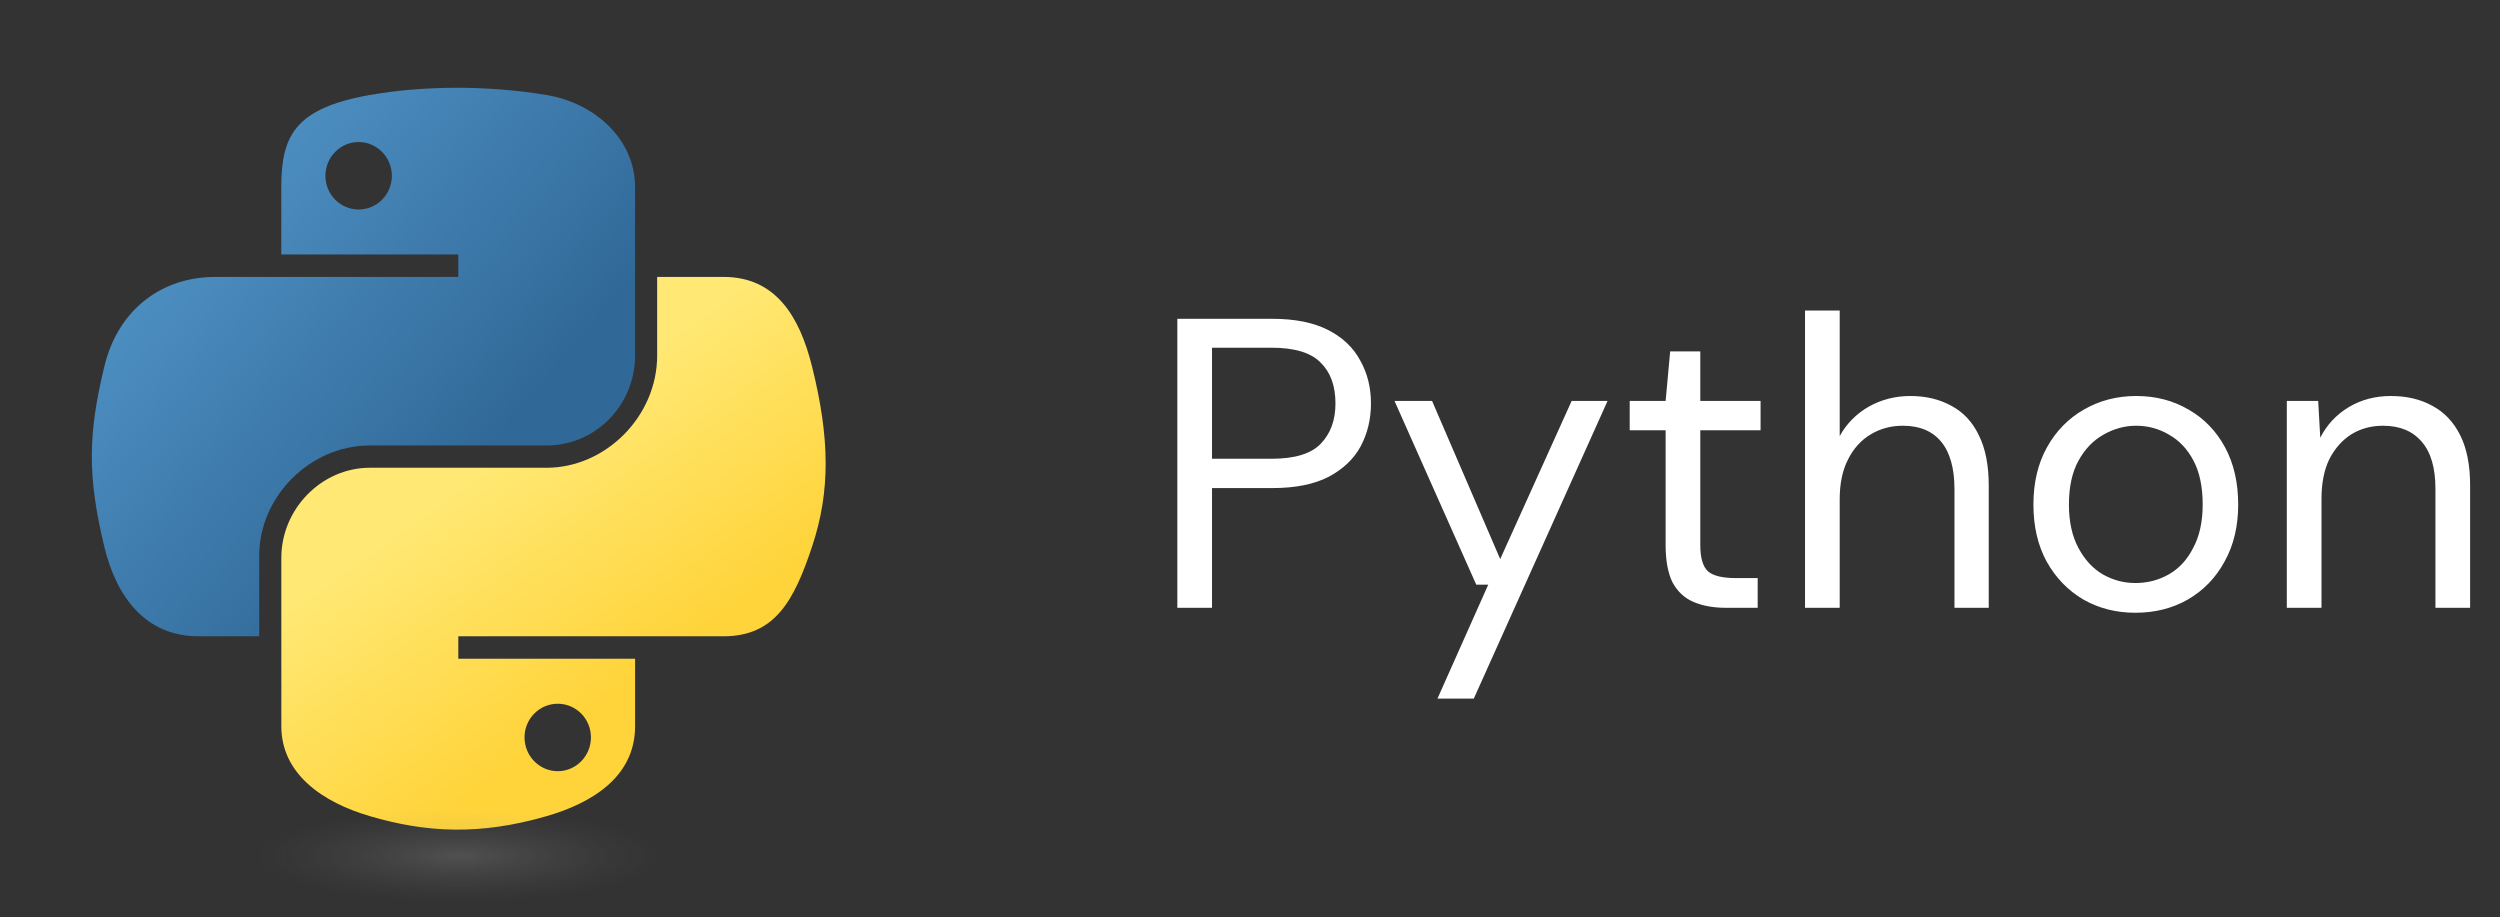 <svg xmlns="http://www.w3.org/2000/svg" fill="none" viewBox="0 0 109 40" height="40" width="109">
<rect x="0" y="0" width="109" height="40" fill="#333333" stroke="none"/>
<path fill="url(#paint0_linear_1921_16792)" d="M19.81 3.827C18.49 3.834 17.231 3.946 16.122 4.142C12.857 4.719 12.264 5.926 12.264 8.154V11.095H19.981V12.075H9.368C7.125 12.075 5.162 13.423 4.547 15.988C3.838 18.927 3.807 20.761 4.547 23.83C5.096 26.115 6.406 27.742 8.649 27.742H11.302V24.217C11.302 21.67 13.505 19.423 16.123 19.423H23.83C25.976 19.423 27.689 17.656 27.689 15.502V8.154C27.689 6.062 25.924 4.491 23.83 4.142C22.504 3.922 21.129 3.821 19.81 3.827ZM15.637 6.193C16.433 6.193 17.085 6.854 17.085 7.668C17.085 8.478 16.434 9.134 15.637 9.134C14.837 9.134 14.189 8.478 14.189 7.668C14.188 6.854 14.837 6.193 15.637 6.193Z"></path>
<path fill="url(#paint1_linear_1921_16792)" d="M28.652 12.075V15.501C28.652 18.158 26.4 20.394 23.832 20.394H16.124C14.012 20.394 12.266 22.201 12.266 24.315V31.664C12.266 33.755 14.084 34.985 16.124 35.584C18.566 36.302 20.909 36.432 23.832 35.584C25.774 35.022 27.69 33.89 27.69 31.664V28.722H19.982V27.742H31.548C33.791 27.742 34.627 26.178 35.407 23.829C36.213 21.412 36.178 19.088 35.407 15.987C34.853 13.754 33.794 12.074 31.548 12.074L28.652 12.075ZM24.317 30.683C25.117 30.683 25.765 31.338 25.765 32.149C25.765 32.962 25.117 33.624 24.317 33.624C23.52 33.624 22.869 32.962 22.869 32.149C22.869 31.338 23.52 30.683 24.317 30.683Z"></path>
<path fill="url(#paint2_radial_1921_16792)" d="M30.409 37.374C30.409 38.482 25.779 39.38 20.068 39.38C14.357 39.38 9.727 38.482 9.727 37.374C9.727 36.267 14.356 35.369 20.068 35.369C25.779 35.369 30.409 36.267 30.409 37.374Z" opacity="0.444"></path>
<path fill="white" d="M51.332 26.5V13.9H55.472C56.456 13.9 57.266 14.062 57.902 14.386C58.538 14.71 59.006 15.154 59.306 15.718C59.618 16.27 59.774 16.894 59.774 17.59C59.774 18.274 59.624 18.898 59.324 19.462C59.024 20.014 58.556 20.458 57.92 20.794C57.284 21.118 56.468 21.28 55.472 21.28H52.844V26.5H51.332ZM52.844 20.002H55.436C56.444 20.002 57.158 19.786 57.578 19.354C58.01 18.91 58.226 18.322 58.226 17.59C58.226 16.822 58.01 16.228 57.578 15.808C57.158 15.376 56.444 15.16 55.436 15.16H52.844V20.002ZM62.673 30.46L64.887 25.492H64.365L60.801 17.482H62.439L65.409 24.376L68.523 17.482H70.089L64.257 30.46H62.673ZM75.249 26.5C74.709 26.5 74.241 26.416 73.845 26.248C73.449 26.08 73.143 25.798 72.927 25.402C72.723 24.994 72.621 24.448 72.621 23.764V18.76H71.055V17.482H72.621L72.819 15.322H74.133V17.482H76.761V18.76H74.133V23.764C74.133 24.328 74.247 24.712 74.475 24.916C74.703 25.108 75.105 25.204 75.681 25.204H76.635V26.5H75.249ZM78.699 26.5V13.54H80.211V19.012C80.511 18.472 80.931 18.046 81.471 17.734C82.023 17.422 82.629 17.266 83.289 17.266C83.973 17.266 84.573 17.41 85.089 17.698C85.605 17.974 86.001 18.4 86.277 18.976C86.565 19.552 86.709 20.284 86.709 21.172V26.5H85.215V21.334C85.215 20.422 85.023 19.732 84.639 19.264C84.255 18.796 83.697 18.562 82.965 18.562C82.449 18.562 81.981 18.688 81.561 18.94C81.141 19.192 80.811 19.558 80.571 20.038C80.331 20.506 80.211 21.082 80.211 21.766V26.5H78.699ZM93.103 26.716C92.263 26.716 91.507 26.524 90.835 26.14C90.163 25.744 89.629 25.192 89.233 24.484C88.849 23.776 88.657 22.948 88.657 22C88.657 21.04 88.855 20.206 89.251 19.498C89.647 18.79 90.181 18.244 90.853 17.86C91.537 17.464 92.299 17.266 93.139 17.266C93.991 17.266 94.753 17.464 95.425 17.86C96.097 18.244 96.625 18.79 97.009 19.498C97.393 20.206 97.585 21.04 97.585 22C97.585 22.948 97.387 23.776 96.991 24.484C96.607 25.192 96.073 25.744 95.389 26.14C94.717 26.524 93.955 26.716 93.103 26.716ZM93.103 25.42C93.631 25.42 94.117 25.294 94.561 25.042C95.005 24.79 95.359 24.406 95.623 23.89C95.899 23.374 96.037 22.744 96.037 22C96.037 21.232 95.905 20.596 95.641 20.092C95.377 19.588 95.023 19.21 94.579 18.958C94.135 18.694 93.655 18.562 93.139 18.562C92.635 18.562 92.155 18.694 91.699 18.958C91.255 19.21 90.895 19.588 90.619 20.092C90.343 20.596 90.205 21.232 90.205 22C90.205 22.744 90.343 23.374 90.619 23.89C90.895 24.406 91.249 24.79 91.681 25.042C92.125 25.294 92.599 25.42 93.103 25.42ZM99.705 26.5V17.482H101.073L101.163 19.084C101.451 18.52 101.865 18.076 102.405 17.752C102.945 17.428 103.557 17.266 104.241 17.266C104.937 17.266 105.543 17.41 106.059 17.698C106.575 17.974 106.977 18.4 107.265 18.976C107.553 19.552 107.697 20.278 107.697 21.154V26.5H106.185V21.316C106.185 20.404 105.987 19.72 105.591 19.264C105.195 18.796 104.631 18.562 103.899 18.562C103.383 18.562 102.921 18.688 102.513 18.94C102.117 19.192 101.799 19.552 101.559 20.02C101.331 20.488 101.217 21.064 101.217 21.748V26.5H99.705Z"></path>
<defs>
<linearGradient gradientUnits="userSpaceOnUse" y2="19.925" x2="21.028" y1="4.747" x1="3.23" id="paint0_linear_1921_16792">
<stop stop-color="#5A9FD4"></stop>
<stop stop-color="#306998" offset="1"></stop>
</linearGradient>
<linearGradient gradientUnits="userSpaceOnUse" y2="20.409" x2="21.343" y1="29.36" x1="27.726" id="paint1_linear_1921_16792">
<stop stop-color="#FFD43B"></stop>
<stop stop-color="#FFE873" offset="1"></stop>
</linearGradient>
<radialGradient gradientTransform="translate(20.026 37.317) rotate(-90) scale(2.006 8.817)" gradientUnits="userSpaceOnUse" r="1" cy="0" cx="0" id="paint2_radial_1921_16792">
<stop stop-opacity="0.498" stop-color="#B8B8B8"></stop>
<stop stop-opacity="0" stop-color="#7F7F7F" offset="1"></stop>
</radialGradient>
</defs>
</svg>
